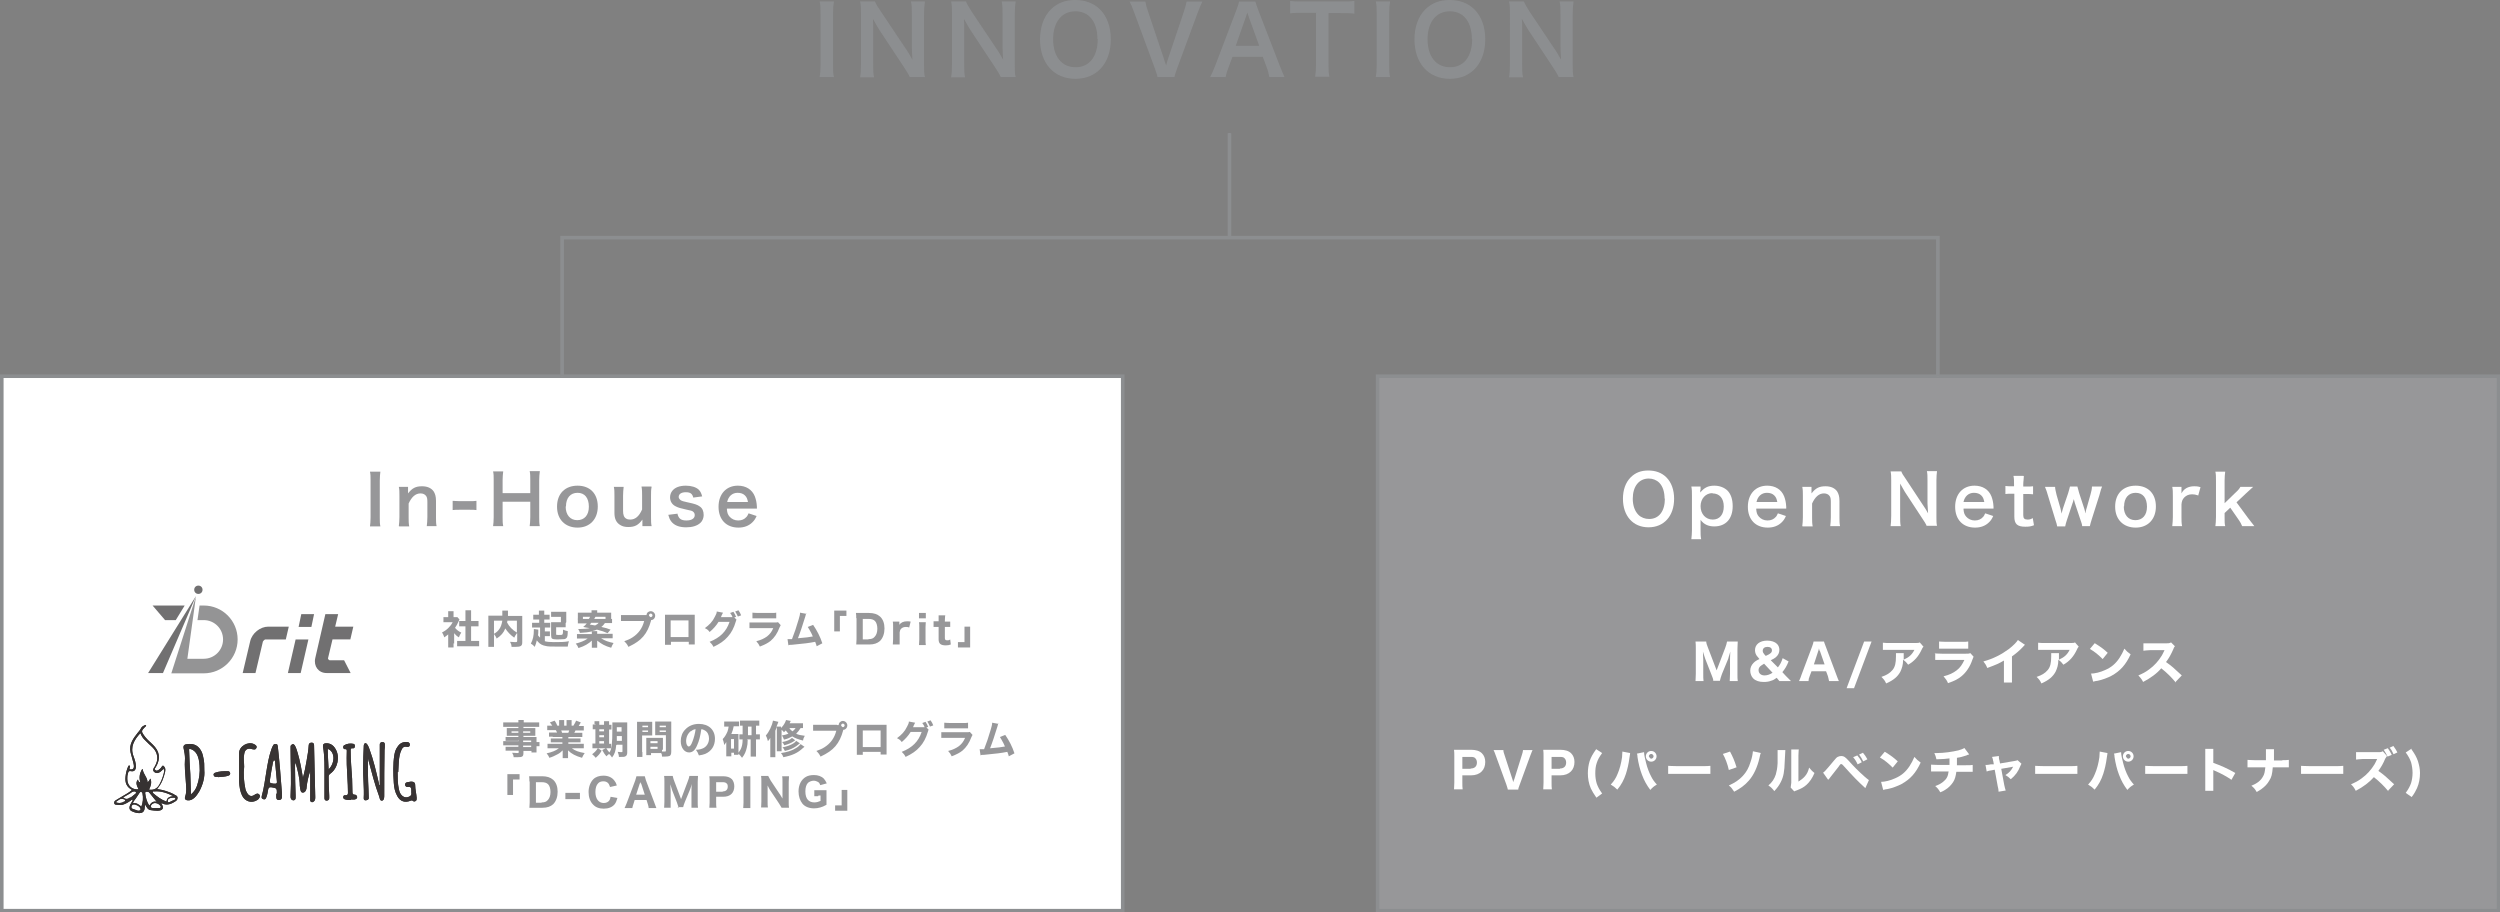 <?xml version="1.0" encoding="UTF-8"?><svg id="_レイヤー_2" xmlns="http://www.w3.org/2000/svg" width="840.61" height="306.71" viewBox="0 0 84.06 30.67"><rect x="0" y="0" width="84.06" height="30.67" fill="#808080" stroke="none"/><defs><style>.cls-1{fill:#717071;}.cls-1,.cls-2,.cls-3,.cls-4,.cls-5,.cls-6,.cls-7,.cls-8,.cls-9,.cls-10,.cls-11,.cls-12{stroke-width:0px;}.cls-2{fill:#383334;}.cls-3{fill:#383333;}.cls-13,.cls-7{fill:#979799;}.cls-13,.cls-14,.cls-15,.cls-16{stroke-miterlimit:10;}.cls-13,.cls-15,.cls-16{stroke:#8c8e90;stroke-width:.12px;}.cls-4{fill:#949495;}.cls-5{fill:#3a3535;}.cls-6{fill:#393435;}.cls-8{fill:#8c8e90;}.cls-14{stroke:#979799;stroke-width:.07px;}.cls-14,.cls-15{fill:none;}.cls-9{fill:#363232;}.cls-10{fill:#383434;}.cls-11,.cls-16{fill:#fff;}.cls-12{fill:#383433;}</style></defs><g id="_レイヤー_2-2"><rect class="cls-13" x="46.32" y="12.65" width="37.69" height="17.97"/><rect class="cls-16" x=".06" y="12.65" width="37.69" height="17.97"/><path class="cls-7" d="M12.79,15.86c-.01.09-.02.16-.02.3v1.24c0,.14,0,.21.02.3h-.35c.01-.09.02-.16.02-.3v-1.24c0-.14,0-.21-.02-.3h.35Z"/><path class="cls-7" d="M13.41,17.69c.01-.1.02-.17.02-.3v-.72c0-.13,0-.21-.02-.3h.31v.12s0,.04,0,.1c.14-.18.26-.24.47-.24.18,0,.31.06.39.17.05.08.08.17.08.32v.55c0,.13,0,.21.02.3h-.33c.01-.1.02-.18.02-.3v-.51c0-.1-.01-.16-.04-.2-.04-.06-.11-.09-.19-.09-.17,0-.3.12-.4.34v.47c0,.11,0,.2.02.3h-.33Z"/><path class="cls-7" d="M15.22,16.84c.07,0,.12.01.22.01h.36c.09,0,.15,0,.22-.01v.31c-.08-.01-.12-.01-.22-.01h-.36c-.09,0-.14,0-.22.01v-.31Z"/><path class="cls-7" d="M18.15,15.86c-.01.09-.02.16-.02.29v1.24c0,.13,0,.2.02.3h-.34c.01-.09.02-.16.02-.3v-.52h-.93v.52c0,.13,0,.2.02.3h-.34c.01-.09.02-.16.02-.3v-1.24c0-.14,0-.21-.02-.3h.34c-.01.1-.02.17-.02.29v.44h.93v-.44c0-.13,0-.21-.02-.3h.34Z"/><path class="cls-7" d="M18.73,17.03c0-.43.27-.7.69-.7s.68.27.68.7-.27.71-.68.71-.69-.27-.69-.7ZM19.02,17.03c0,.28.15.46.39.46s.39-.17.39-.45c0-.3-.14-.47-.38-.47s-.39.17-.39.46Z"/><path class="cls-7" d="M21.91,16.37c-.02.1-.02.17-.02.3v.72c0,.13,0,.21.02.3h-.31v-.12s0-.04,0-.1c-.13.18-.25.25-.47.25-.12,0-.2-.02-.28-.07-.13-.08-.19-.21-.19-.4v-.58c0-.13,0-.21-.02-.3h.33c-.01.1-.02.18-.02.3v.51c0,.13.03.22.11.26.03.02.08.03.13.03.17,0,.3-.11.4-.34v-.47c0-.11,0-.2-.02-.3h.33Z"/><path class="cls-7" d="M22.78,17.28c.04.16.12.22.3.22s.28-.07.28-.18c0-.05-.02-.09-.06-.12-.04-.03-.06-.03-.24-.07-.18-.04-.25-.06-.33-.1-.13-.06-.2-.17-.2-.31,0-.08.03-.16.07-.21.09-.12.25-.18.46-.18.19,0,.34.05.43.13.06.06.09.12.12.23l-.3.04c-.03-.13-.1-.18-.25-.18s-.24.06-.24.16c0,.04.03.08.07.11.05.03.1.04.23.07.24.05.33.08.41.14.09.06.13.16.13.29,0,.09-.04.2-.11.26-.11.1-.27.15-.48.15-.24,0-.41-.07-.51-.21-.04-.06-.06-.1-.09-.21l.32-.04Z"/><path class="cls-7" d="M24.44,17.11c.01.13.03.19.09.26.07.08.17.13.29.13s.21-.04.28-.12c.03-.03.04-.06.07-.12l.27.09c-.05.11-.08.15-.14.21-.12.12-.28.18-.47.18-.41,0-.67-.27-.67-.7s.26-.71.65-.71c.27,0,.48.13.57.36.04.11.06.19.07.35,0,0,0,.01,0,.06h-1ZM25.15,16.88c-.02-.1-.04-.16-.1-.22-.06-.06-.14-.09-.25-.09-.18,0-.31.12-.35.31h.7Z"/><path class="cls-8" d="M28.04.05c-.02.12-.03.22-.03.41v1.72c0,.19,0,.29.03.41h-.48c.02-.12.03-.22.03-.41V.46c0-.2,0-.28-.03-.41h.48Z"/><path class="cls-8" d="M30.59,2.59c-.05-.11-.11-.2-.2-.34l-.82-1.24c-.06-.1-.14-.23-.22-.38t.01.16c0,.06,0,.2,0,.28v1.05c0,.21,0,.36.03.48h-.47c.02-.1.03-.26.03-.48V.46c0-.17,0-.28-.03-.41h.5c.03.08.09.18.2.34l.81,1.21c.08.11.18.28.25.41-.01-.12-.02-.32-.02-.45V.49c0-.19,0-.32-.03-.44h.47c-.02.13-.03.25-.03.44v1.69c0,.18,0,.3.03.41h-.5Z"/><path class="cls-8" d="M33.65,2.59c-.05-.11-.11-.2-.2-.34l-.82-1.24c-.06-.1-.14-.23-.22-.38t.01.16c0,.06,0,.2,0,.28v1.05c0,.21,0,.36.03.48h-.47c.02-.1.03-.26.03-.48V.46c0-.17,0-.28-.03-.41h.5c.03.08.09.18.19.34l.81,1.21c.08.11.18.28.25.41-.01-.12-.02-.32-.02-.45V.49c0-.19,0-.32-.03-.44h.47c-.02.13-.03.25-.03.44v1.69c0,.18,0,.3.03.41h-.5Z"/><path class="cls-8" d="M36.99.32c.23.23.36.58.36,1,0,.81-.47,1.33-1.19,1.33s-1.19-.52-1.19-1.33c0-.41.13-.77.36-1,.22-.22.49-.32.82-.32s.62.1.84.32ZM36.9,1.31c0-.32-.09-.58-.25-.74-.13-.13-.3-.19-.49-.19-.46,0-.75.36-.75.94,0,.32.09.59.26.75.13.13.3.19.5.19.46,0,.74-.36.74-.95Z"/><path class="cls-8" d="M38.92,2.59c-.01-.07-.05-.17-.1-.32l-.68-1.84c-.07-.19-.11-.29-.16-.38h.53c.02.11.05.22.09.33l.53,1.58s.05.17.08.24c.03-.1.05-.19.07-.24l.53-1.58c.05-.16.07-.23.09-.33h.53c-.04.08-.08.17-.16.38l-.68,1.84c-.05.14-.09.25-.1.32h-.55Z"/><path class="cls-8" d="M42.68,2.59c-.02-.1-.05-.24-.09-.33l-.13-.35h-1.02l-.13.35c-.06.15-.07.2-.1.33h-.52c.05-.09.11-.23.17-.38l.7-1.84c.06-.16.09-.24.1-.32h.55c.02.08.04.13.11.32l.71,1.84c.08.2.12.29.16.38h-.52ZM42,.6s-.02-.07-.06-.18q-.05.15-.06.18l-.33.94h.79l-.34-.94Z"/><path class="cls-8" d="M44.67,2.17c0,.17,0,.28.03.41h-.48c.02-.13.03-.24.03-.41V.43h-.43c-.19,0-.33,0-.44.02V.03c.12.02.25.02.43.02h1.26c.23,0,.35,0,.47-.02v.43c-.12-.02-.24-.02-.47-.02h-.4v1.74Z"/><path class="cls-8" d="M46.74.05c-.02.12-.03.22-.03.41v1.72c0,.19,0,.29.03.41h-.48c.02-.12.03-.22.03-.41V.46c0-.2,0-.28-.03-.41h.48Z"/><path class="cls-8" d="M49.58.32c.23.23.36.58.36,1,0,.81-.47,1.33-1.19,1.33s-1.19-.52-1.19-1.33c0-.41.13-.77.36-1,.22-.22.49-.32.82-.32s.62.1.84.32ZM49.49,1.31c0-.32-.09-.58-.25-.74-.13-.13-.3-.19-.49-.19-.46,0-.75.36-.75.94,0,.32.09.59.26.75.13.13.3.19.5.19.46,0,.74-.36.74-.95Z"/><path class="cls-8" d="M52.41,2.59c-.05-.11-.11-.2-.2-.34l-.82-1.24c-.06-.1-.14-.23-.22-.38t.01.16c0,.06,0,.2,0,.28v1.05c0,.21,0,.36.03.48h-.47c.02-.1.03-.26.03-.48V.46c0-.17,0-.28-.03-.41h.5c.03.08.09.18.19.34l.81,1.21c.08.11.18.28.25.41-.01-.12-.02-.32-.02-.45V.49c0-.19,0-.32-.03-.44h.47c-.02.13-.03.25-.03.44v1.69c0,.18,0,.3.03.41h-.5Z"/><path class="cls-11" d="M56.03,16.05c.17.17.26.42.26.72,0,.58-.34.96-.86.96s-.86-.38-.86-.96c0-.3.09-.55.26-.72.16-.16.35-.23.59-.23s.45.07.61.23ZM55.97,16.77c0-.23-.06-.42-.18-.54-.09-.09-.22-.14-.35-.14-.33,0-.54.26-.54.68,0,.23.07.42.19.54.09.09.22.14.36.14.33,0,.53-.26.53-.69Z"/><path class="cls-11" d="M57.17,16.48s0,.05,0,.08c.13-.16.26-.23.47-.23.18,0,.33.06.44.16.12.12.18.3.18.53,0,.42-.23.68-.62.68-.2,0-.35-.07-.46-.22t0,.07s0,.06,0,.1v.17c0,.14,0,.21.02.31h-.33c.01-.11.02-.19.02-.3v-1.16c0-.13,0-.21-.02-.31h.31v.11ZM57.58,16.58c-.23,0-.4.19-.4.44,0,.26.17.45.41.45.23,0,.37-.17.37-.44s-.14-.44-.38-.44Z"/><path class="cls-11" d="M59.05,17.11c.01.13.03.19.09.26.07.08.17.13.29.13s.21-.04.28-.12c.03-.03.04-.06.07-.12l.27.09c-.05.11-.08.15-.14.21-.12.12-.28.18-.47.18-.41,0-.67-.27-.67-.7s.26-.71.65-.71c.27,0,.48.13.57.36.04.11.06.19.07.35,0,0,0,.01,0,.06h-1ZM59.76,16.88c-.02-.1-.04-.16-.1-.22-.06-.06-.14-.09-.25-.09-.18,0-.31.12-.35.31h.7Z"/><path class="cls-11" d="M60.6,17.69c.01-.1.02-.17.02-.3v-.72c0-.13,0-.2-.02-.3h.31v.12s0,.04,0,.1c.14-.18.26-.24.47-.24.18,0,.31.06.39.17.05.08.08.17.08.32v.55c0,.13,0,.21.02.3h-.33c.01-.1.02-.18.02-.3v-.51c0-.1-.01-.16-.04-.2-.04-.06-.11-.09-.19-.09-.17,0-.3.12-.4.34v.47c0,.11,0,.2.02.3h-.33Z"/><path class="cls-11" d="M64.79,17.69c-.04-.08-.08-.15-.15-.25l-.59-.9c-.04-.07-.1-.17-.16-.28t0,.12s0,.15,0,.2v.76c0,.15,0,.26.02.35h-.34c.01-.08.02-.19.02-.35v-1.19c0-.12,0-.2-.02-.3h.36c.02.06.06.13.14.24l.58.88c.06.08.13.2.18.29,0-.09-.02-.23-.02-.33v-.77c0-.14,0-.23-.02-.32h.34c-.01.09-.02.18-.02.32v1.22c0,.13,0,.22.02.3h-.36Z"/><path class="cls-11" d="M66.02,17.11c.01.13.03.19.09.26.07.08.17.13.29.13s.21-.04.28-.12c.03-.03.04-.06.07-.12l.27.09c-.05.11-.08.15-.14.21-.12.12-.28.18-.47.18-.41,0-.67-.27-.67-.7s.26-.71.65-.71c.27,0,.48.13.57.36.04.11.06.19.07.35,0,0,0,.01,0,.06h-1ZM66.72,16.88c-.02-.1-.04-.16-.1-.22-.06-.06-.14-.09-.25-.09-.18,0-.31.12-.35.31h.7Z"/><path class="cls-11" d="M68.05,16.01c0,.08-.02.18-.02.28v.07h.1c.11,0,.16,0,.23-.01v.27c-.08-.01-.12-.01-.23-.01h-.1v.71c0,.11.04.15.15.15.06,0,.1-.01.17-.05l.04.24c-.1.04-.17.05-.29.05-.27,0-.37-.09-.37-.34v-.77h-.09c-.08,0-.13,0-.21.01v-.27c.07.01.11.01.21.01h.08v-.07c0-.1,0-.2-.02-.28h.33Z"/><path class="cls-11" d="M70.01,17.69c0-.06-.03-.13-.06-.22l-.18-.54s-.02-.06-.04-.15c-.01.04-.04.14-.05.16l-.18.54c-.03.08-.05.17-.06.22h-.27c-.01-.07-.02-.1-.06-.22l-.25-.82c-.03-.11-.06-.2-.1-.29h.34c0,.07.03.18.05.27l.13.45s.02.09.04.18c0-.02.04-.16.05-.19l.17-.5c.02-.07.05-.17.06-.22h.25s.04.15.06.22l.17.52s.02.06.03.11c0,.03,0,.03.01.05t.01-.05s.02-.11.03-.12l.13-.46c.03-.1.05-.2.05-.27h.34c-.03.08-.04.09-.09.29l-.26.82c-.03.11-.05.15-.06.22h-.27Z"/><path class="cls-11" d="M71.12,17.03c0-.43.27-.7.69-.7s.68.27.68.7-.27.71-.68.71-.69-.27-.69-.7ZM71.41,17.03c0,.28.15.46.39.46s.39-.17.39-.45c0-.3-.14-.47-.38-.47s-.39.17-.39.46Z"/><path class="cls-11" d="M73.92,16.66c-.1-.03-.14-.04-.21-.04-.12,0-.2.04-.27.11-.06.07-.08.12-.09.23v.43c0,.12,0,.19.02.3h-.33c.01-.11.02-.18.02-.3v-.72c0-.14,0-.2-.02-.3h.31v.22c.08-.16.23-.24.43-.24.06,0,.11,0,.21.03l-.08.29Z"/><path class="cls-11" d="M74.82,15.86c-.01.09-.02.17-.02.3v.76l.35-.34c.11-.1.15-.15.18-.21h.43q-.13.12-.23.21l-.33.31.39.53q.16.21.21.27h-.41c-.03-.07-.05-.12-.15-.26l-.25-.36-.19.18v.15c0,.15,0,.21.02.29h-.33c.01-.09.02-.17.02-.3v-1.23c0-.14,0-.21-.02-.3h.33Z"/><path class="cls-11" d="M57.61,22.9c0-.06-.03-.13-.07-.23l-.2-.51c-.02-.05-.04-.13-.08-.25,0,.16.01.22.01.26v.48c0,.11,0,.18.01.25h-.27c0-.07.01-.14.01-.25v-.83c0-.1,0-.18-.01-.25h.36c0,.06.03.13.06.21l.29.76.29-.76c.03-.08.05-.15.06-.21h.36c0,.08-.01.14-.01.25v.83c0,.12,0,.18.01.25h-.27c0-.07.01-.13.01-.25v-.48s0-.1.01-.26t-.03.1s-.04.12-.04.14l-.21.51c-.03.08-.06.18-.07.23h-.24Z"/><path class="cls-11" d="M59.83,22.9s-.07-.09-.09-.11c-.08.06-.12.08-.19.1-.07.03-.16.04-.25.04-.15,0-.27-.04-.35-.12-.06-.06-.1-.16-.1-.26s.04-.19.11-.26c.05-.05.09-.08.2-.13l-.04-.05c-.08-.08-.11-.16-.11-.25,0-.19.16-.32.41-.32.14,0,.26.04.33.11.05.05.08.12.08.2,0,.1-.04.18-.12.25-.04.03-.08.06-.17.1l.24.24c.08-.1.12-.18.16-.31l.2.11c-.07.17-.12.25-.21.36l.12.13c.06.06.09.09.17.17h-.39ZM59.31,22.32c-.07.04-.09.06-.12.08-.04.04-.06.08-.06.13,0,.11.08.18.2.18.09,0,.18-.03.27-.09l-.29-.31ZM59.38,22.05c.1-.05.11-.05.13-.07.05-.03.07-.07.07-.11,0-.08-.06-.12-.15-.12-.1,0-.16.05-.16.13,0,.05.02.08.06.13l.05.05Z"/><path class="cls-11" d="M61.5,22.9c-.01-.07-.03-.12-.04-.17l-.06-.16h-.49l-.06.16c-.03.07-.04.12-.04.17h-.32s.05-.1.08-.2l.36-.96c.03-.08.04-.12.05-.17h.35s.02.08.06.17l.36.96c.03.08.06.16.08.2h-.32ZM61.18,21.88s-.01-.03-.02-.08c0,.03-.01.04-.02.08l-.15.46h.36l-.16-.46Z"/><path class="cls-11" d="M62.93,21.57l-.59,1.57h-.25l.59-1.57h.24Z"/><path class="cls-11" d="M64.67,21.75s-.03.03-.05.08c-.11.24-.25.4-.46.52-.06-.08-.09-.11-.17-.17,0,.18-.04.29-.09.4-.09.17-.23.29-.48.4-.05-.11-.08-.14-.16-.22.18-.06.29-.13.38-.24.08-.1.11-.23.11-.45,0-.06,0-.07,0-.11h.26s0,.04,0,.14c0,0,0,.03,0,.08.18-.08.28-.17.36-.33h-.81c-.1,0-.18,0-.25,0v-.24c.08.01.12.01.25.01h.84c.09,0,.11,0,.15-.02l.13.15Z"/><path class="cls-11" d="M65.05,21.97c.07,0,.1.01.25.01h.79c.09,0,.11,0,.16-.02l.11.12s-.02.05-.04.1c-.08.24-.21.43-.37.56-.11.09-.22.15-.45.23-.04-.1-.07-.13-.15-.23.2-.05.32-.11.44-.2.12-.09.19-.2.26-.35h-.74c-.13,0-.18,0-.24,0v-.24ZM65.19,21.57c.06,0,.11.01.23.01h.54c.13,0,.16,0,.22-.01v.24c-.06,0-.08,0-.22,0h-.54c-.1,0-.17,0-.22,0v-.24Z"/><path class="cls-11" d="M68.09,21.68s-.04.03-.06.06c-.12.13-.25.24-.38.33v.64c0,.13,0,.19,0,.24h-.27c0-.06,0-.1,0-.24v-.5c-.17.1-.26.14-.56.25-.04-.1-.06-.13-.13-.22.33-.09.6-.23.86-.42.14-.11.25-.22.3-.3l.22.15Z"/><path class="cls-11" d="M69.89,21.75s-.03.03-.05.08c-.11.24-.25.4-.46.52-.06-.08-.09-.11-.17-.17,0,.18-.04.29-.09.4-.09.17-.23.29-.48.4-.05-.11-.08-.14-.16-.22.18-.06.29-.13.38-.24.08-.1.11-.23.11-.45,0-.06,0-.07,0-.11h.26s0,.04,0,.14c0,0,0,.03,0,.08.18-.08.28-.17.36-.33h-.81c-.1,0-.18,0-.25,0v-.24c.08.01.12.01.25.01h.84c.09,0,.11,0,.15-.02l.13.15Z"/><path class="cls-11" d="M70.44,21.63c.21.13.3.2.43.32l-.17.21c-.14-.14-.27-.25-.43-.34l.16-.19ZM70.29,22.65c.15,0,.34-.05.49-.12.21-.09.35-.21.48-.4.07-.11.12-.2.17-.32.08.09.11.12.21.19-.16.35-.35.56-.64.72-.13.07-.32.14-.47.17t-.07.01s-.05.01-.08.02l-.07-.27Z"/><path class="cls-11" d="M73.16,22.95c-.14-.17-.3-.33-.49-.48-.14.17-.36.33-.61.46-.05-.1-.08-.13-.16-.22.14-.06.24-.11.36-.2.18-.13.32-.29.43-.47.02-.04.05-.09.09-.18h-.48c-.14.01-.17.01-.23.02v-.25s.09,0,.2,0h.59c.09,0,.1-.01.14-.03l.13.13s-.04.04-.05.09c-.08.18-.15.31-.25.44.21.15.25.19.53.45l-.2.21Z"/><path class="cls-11" d="M48.89,26.54c0-.07.01-.13.01-.23v-.88c0-.08,0-.15-.01-.22.07,0,.13,0,.22,0h.35c.17,0,.29.04.37.12.07.07.11.17.11.29,0,.13-.04.24-.12.32-.08.08-.2.13-.36.13h-.29v.24c0,.09,0,.16.01.23h-.29ZM49.45,25.84c.13,0,.21-.07.21-.2,0-.06-.02-.11-.05-.14-.03-.04-.08-.05-.16-.05h-.28v.4h.28Z"/><path class="cls-11" d="M50.85,26.19s.03.09.03.11c.01-.03.02-.07.04-.11l.25-.8c.03-.09.03-.1.04-.17h.32s-.04.09-.08.2l-.35.96c-.03.08-.05.13-.05.17h-.35s-.02-.09-.05-.17l-.35-.96c-.03-.1-.06-.15-.08-.2h.33c0,.06.02.11.04.17l.26.8Z"/><path class="cls-11" d="M51.89,26.54c0-.07.01-.13.01-.23v-.88c0-.08,0-.15-.01-.22.07,0,.13,0,.22,0h.35c.17,0,.29.04.37.12.07.07.11.17.11.29,0,.13-.04.24-.12.32-.08.08-.2.13-.36.13h-.29v.24c0,.09,0,.16.01.23h-.29ZM52.45,25.84c.13,0,.21-.07.21-.2,0-.06-.02-.11-.05-.14-.03-.04-.08-.05-.16-.05h-.28v.4h.28Z"/><path class="cls-11" d="M53.67,26.81c-.09-.13-.13-.2-.18-.3-.07-.16-.1-.34-.1-.51,0-.14.02-.28.06-.41.05-.14.1-.23.22-.4l.2.13c-.1.14-.14.21-.18.33-.04.11-.05.23-.05.36s.02.24.05.34c.04.11.08.19.18.33l-.19.14Z"/><path class="cls-11" d="M54.81,25.33s0,.03-.02.14c-.03.23-.07.39-.12.55-.07.21-.15.36-.29.53-.08-.08-.12-.11-.22-.17.11-.12.17-.21.23-.36.07-.16.12-.35.15-.56,0-.07.01-.12.01-.17v-.02l.26.05ZM55.28,25.29c0,.09.03.21.07.37.04.16.1.32.17.45.05.1.1.17.19.27-.1.06-.14.09-.22.18-.12-.16-.2-.3-.28-.51-.07-.18-.12-.39-.15-.59,0-.06-.01-.1-.02-.12l.24-.05ZM55.7,25.43c0,.1-.08.18-.18.18s-.18-.08-.18-.18.08-.18.18-.18.18.08.18.18ZM55.44,25.43s.04.08.08.08.08-.04.08-.08-.04-.08-.08-.08-.08.04-.08.08Z"/><path class="cls-11" d="M56.08,25.75c.07,0,.13.01.3.01h.83c.17,0,.22,0,.3-.01v.27c-.07,0-.17,0-.3,0h-.82c-.14,0-.24,0-.3,0v-.27Z"/><path class="cls-11" d="M58.17,25.27c.09.17.15.3.22.53l-.26.09c-.04-.19-.12-.4-.2-.54l.24-.08ZM59.2,25.33s-.02.04-.04.16c-.07.3-.19.57-.36.76-.13.15-.28.26-.49.37-.07-.1-.09-.14-.18-.21.2-.09.34-.18.47-.32.12-.13.2-.27.26-.47.05-.14.07-.26.08-.36l.27.06Z"/><path class="cls-11" d="M60.03,25.23s0,.05-.02.37c-.01.34-.04.51-.13.69-.06.12-.12.2-.22.31-.08-.1-.11-.13-.2-.19.13-.11.2-.22.25-.37.03-.11.05-.2.06-.38,0-.08,0-.19,0-.28s0-.12,0-.16h.26ZM60.48,25.21c0,.07-.01.09-.01.2v.87c.09-.06.15-.1.22-.18.07-.08.11-.17.14-.29.07.08.09.11.18.18-.07.17-.16.3-.27.4-.09.08-.18.13-.34.19-.04.01-.05.02-.07.03l-.12-.13s.01-.08.02-.16v-.92s0-.03,0-.05c0-.07,0-.11,0-.15h.26Z"/><path class="cls-11" d="M61.3,25.98s.04-.03.06-.05c.05-.05.2-.23.3-.35.06-.07.09-.11.13-.13.04-.02.08-.03.12-.03.09,0,.13.03.26.17.16.18.32.34.51.51.09.08.12.1.16.13l-.12.27c-.25-.23-.39-.37-.75-.77-.03-.03-.04-.04-.06-.04-.02,0-.03,0-.09.09-.08.1-.17.22-.29.37-.02.03-.03.04-.06.07l-.17-.24ZM62.45,25.4c.06.07.11.14.15.23l-.14.07c-.04-.09-.08-.16-.15-.24l.14-.06ZM62.64,25.31c.06.07.1.13.15.22l-.14.07c-.04-.08-.08-.15-.14-.23l.13-.06Z"/><path class="cls-11" d="M63.38,25.28c.21.13.3.2.43.32l-.17.21c-.14-.14-.27-.25-.43-.34l.16-.19ZM63.23,26.29c.15,0,.34-.05.49-.12.21-.09.35-.21.48-.4.07-.11.12-.2.17-.32.08.09.11.12.21.19-.16.35-.35.56-.64.72-.13.07-.32.14-.47.17t-.07.01s-.05.01-.08.02l-.07-.27Z"/><path class="cls-11" d="M66.21,25.37s-.04,0-.09.03c-.13.04-.18.06-.32.08,0,.14,0,.19,0,.25h.3c.12,0,.17,0,.23-.01v.23c-.06,0-.12,0-.23,0h-.32c-.02.15-.05.26-.11.35-.06.09-.15.19-.27.26-.05.03-.08.05-.16.08-.06-.1-.08-.13-.17-.21.11-.04.17-.07.25-.13.13-.1.18-.19.2-.36h-.36c-.11,0-.17,0-.23,0v-.23c.07,0,.11.01.24.01h.38s0-.13,0-.19v-.03c-.13.02-.2.02-.44.03-.02-.09-.03-.12-.07-.21.05,0,.08,0,.1,0,.22,0,.5-.04.71-.09.09-.03.14-.04.2-.08l.15.2Z"/><path class="cls-11" d="M67.02,25.6c-.01-.08-.02-.1-.04-.15l.23-.03c0,.05,0,.1.02.15l.02.1.47-.08c.07-.01.09-.02.12-.03l.13.12s-.02.03-.04.08c-.07.18-.16.31-.32.44-.07-.07-.1-.09-.18-.14.12-.07.2-.16.26-.28l-.4.07.1.54c.02.1.03.12.05.19l-.24.04c0-.06-.01-.11-.03-.19l-.1-.55-.1.02c-.09.01-.11.02-.17.04l-.04-.22c.06,0,.09,0,.18-.02h.1s-.02-.12-.02-.12Z"/><path class="cls-11" d="M68.42,25.75c.07,0,.13.01.3.01h.83c.17,0,.22,0,.3-.01v.27c-.07,0-.17,0-.3,0h-.82c-.14,0-.24,0-.3,0v-.27Z"/><path class="cls-11" d="M70.86,25.33s0,.03-.02.14c-.03.23-.07.39-.12.55-.07.21-.15.36-.29.53-.08-.08-.12-.11-.22-.17.11-.12.17-.21.23-.36.07-.16.12-.35.15-.56,0-.07.01-.12.01-.17v-.02l.26.05ZM71.32,25.29c0,.09.03.21.07.37.04.16.1.32.17.45.05.1.1.17.19.27-.1.06-.14.09-.22.18-.12-.16-.2-.3-.28-.51-.07-.18-.12-.39-.15-.59,0-.06-.01-.1-.02-.12l.24-.05ZM71.74,25.43c0,.1-.08.18-.18.18s-.18-.08-.18-.18.08-.18.18-.18.18.08.18.18ZM71.48,25.43s.04.08.08.08.08-.04.08-.08-.04-.08-.08-.08-.08.04-.08.08Z"/><path class="cls-11" d="M72.12,25.75c.07,0,.13.01.3.01h.83c.17,0,.22,0,.3-.01v.27c-.07,0-.17,0-.3,0h-.82c-.14,0-.24,0-.3,0v-.27Z"/><path class="cls-11" d="M74.15,26.6c0-.06,0-.12,0-.23v-.97c0-.12,0-.16,0-.22h.27c0,.06,0,.1,0,.22v.25c.25.09.48.19.74.34l-.13.23c-.14-.1-.36-.22-.55-.3-.03-.01-.04-.02-.06-.03v.47c0,.1,0,.17,0,.23h-.27Z"/><path class="cls-11" d="M76.72,25.56c.11,0,.16,0,.24-.01v.25c-.06,0-.13,0-.24,0h-.3c-.02.23-.04.33-.12.45-.06.11-.15.2-.26.28-.05.03-.08.06-.16.1-.06-.1-.09-.14-.18-.21.2-.08.32-.18.39-.31.05-.08.06-.15.08-.31h-.37c-.1,0-.17,0-.23,0v-.25c.08,0,.11.01.24.01h.38c0-.09,0-.14,0-.16,0-.12,0-.16,0-.21h.27q0,.06,0,.17c0,.06,0,.11,0,.15t0,.06h.29Z"/><path class="cls-11" d="M77.36,25.75c.07,0,.13.01.3.01h.83c.17,0,.22,0,.3-.01v.27c-.07,0-.17,0-.3,0h-.82c-.14,0-.24,0-.3,0v-.27Z"/><path class="cls-11" d="M80.31,26.61c-.14-.17-.3-.33-.49-.48-.15.17-.36.33-.61.46-.05-.1-.08-.14-.16-.22.14-.06.24-.11.36-.2.18-.13.32-.29.43-.47.02-.04.05-.09.09-.18h-.48c-.13.01-.17.01-.23.02v-.25s.09,0,.2,0h.56c.09,0,.1-.01.14-.03l.14.16s-.03.04-.06.09c-.06.15-.14.29-.23.41.21.15.25.19.53.45l-.2.21ZM80.29,25.16c.06.08.09.14.13.22l-.14.06c-.04-.08-.07-.14-.13-.23l.13-.05ZM80.48,25.09c.06.08.09.13.13.21l-.13.06c-.04-.09-.07-.15-.13-.22l.13-.06Z"/><path class="cls-11" d="M81.08,25.19c.12.17.17.26.22.4.04.13.07.26.07.4,0,.18-.03.35-.1.51-.05.1-.08.17-.18.3l-.2-.14c.1-.14.14-.22.18-.33.03-.1.05-.22.05-.34s-.02-.25-.05-.36c-.04-.11-.08-.19-.18-.33l.2-.13Z"/><path class="cls-7" d="M15.25,21.63c0,.06,0,.1,0,.14h-.18s0-.07,0-.14v-.3s-.07.06-.13.1c-.03-.07-.04-.12-.08-.16.09-.05.15-.09.22-.16.06-.06.1-.11.14-.19h-.2s-.08,0-.11,0v-.17s.06,0,.1,0h.06v-.1s0-.07,0-.1h.18s0,.06,0,.1v.1h.05s.06,0,.08,0l.07.08s-.02.03-.03.06c-.04.09-.07.15-.12.22.06.07.12.12.21.16-.04.06-.06.1-.08.16-.07-.04-.11-.08-.16-.14v.35ZM15.82,21.55h.13c.07,0,.11,0,.16,0v.18s-.11,0-.15,0h-.44c-.05,0-.1,0-.15,0v-.18s.09,0,.15,0h.13v-.49h-.08s-.08,0-.13,0v-.18s.07,0,.13,0h.08v-.21c0-.06,0-.09,0-.15h.19c0,.05,0,.08,0,.15v.21h.12c.06,0,.09,0,.13,0v.18s-.08,0-.13,0h-.12v.49Z"/><path class="cls-7" d="M17.38,21.29c-.05.07-.06.09-.09.15-.13-.09-.23-.2-.3-.31-.06.15-.14.24-.29.34-.03-.07-.03-.07-.09-.15v.27c0,.08,0,.12,0,.16h-.19s0-.1,0-.17v-.75c0-.06,0-.09,0-.13.05,0,.09,0,.16,0h.31s0-.04,0-.06c0-.05,0-.08,0-.11h.19s0,.04,0,.11c0,.03,0,.04,0,.07h.32c.08,0,.11,0,.16,0,0,.04,0,.07,0,.13v.76c0,.12-.05.15-.24.15-.03,0-.07,0-.12,0,0-.07-.02-.11-.05-.17.06,0,.13.01.16.01.07,0,.08,0,.08-.05v-.24ZM16.61,21.31c.09-.05.13-.09.18-.16.05-.07.08-.16.1-.28h-.28v.44ZM17.06,20.87s0,.03-.01.06c.07.14.18.25.33.34v-.4h-.32Z"/><path class="cls-7" d="M18.15,21.1h-.11c-.07,0-.11,0-.15,0v-.16s.08,0,.15,0h.09v-.11h-.06c-.06,0-.1,0-.14,0v-.16s.07,0,.13,0h.06v-.03c0-.05,0-.08,0-.11h.18s0,.06,0,.11v.03h.06c.06,0,.09,0,.12,0v.16s-.07,0-.12,0h-.06v.11h.07c.07,0,.1,0,.13,0v.16s-.07,0-.13,0h-.05v.13h.06c.05,0,.08,0,.11,0v.16s-.06,0-.11,0h-.06v.17c.07.02.16.03.3.03.23,0,.36,0,.51-.03-.02.06-.03.1-.04.18t-.16,0s-.18,0-.27,0c-.12,0-.24,0-.31-.02-.11-.02-.19-.06-.26-.14-.01-.01-.02-.02-.04-.05-.02.1-.04.14-.07.22-.05-.06-.07-.07-.13-.11.07-.13.1-.27.1-.45,0-.02,0-.03,0-.04l.15.02s0,.03,0,.05c0,.05,0,.08-.01.14.02.03.04.05.07.08v-.34ZM19.02,20.95c0,.08,0,.1,0,.14-.04,0-.07,0-.14,0h-.18v.22s0,.02,0,.03c0,0,.03.01.07.01.07,0,.12,0,.13-.01.02-.01.03-.04.03-.11v-.06c.06.03.11.04.16.05,0,.13-.01.2-.04.23-.02.02-.05.04-.08.04-.05,0-.14.01-.24.01-.09,0-.14-.01-.17-.03-.02-.02-.03-.05-.03-.12v-.28c0-.06,0-.1,0-.15.04,0,.07,0,.13,0h.2v-.18h-.2c-.06,0-.09,0-.13,0v-.17s.08,0,.15,0h.22c.07,0,.1,0,.14,0,0,.03,0,.06,0,.13v.22Z"/><path class="cls-7" d="M19.4,20.81s.02,0,.03,0c0-.02,0-.03,0-.04v-.07s0-.06,0-.1c.05,0,.09,0,.15,0h.31s0-.06,0-.08h.19s0,.04,0,.08h.32c.07,0,.1,0,.15,0,0,.03,0,.06,0,.1v.06s0,.03,0,.05c.01,0,.02,0,.03,0v.14s-.08,0-.15,0h-.09c-.05.07-.07.09-.12.13.14.03.21.05.31.09l-.1.12c-.11-.05-.2-.08-.36-.12-.05.02-.1.04-.17.05h.18s0,.05,0,.09h.37c.07,0,.11,0,.15,0v.15s-.08,0-.15,0h-.24c.14.09.24.12.42.16-.04.06-.05.09-.08.16-.11-.03-.18-.06-.26-.1-.07-.04-.12-.07-.21-.14,0,.03,0,.07,0,.09v.05s0,.08,0,.1h-.18s0-.06,0-.1v-.05s0-.07,0-.09c-.05.05-.11.09-.19.14-.07.04-.14.07-.26.11-.02-.06-.04-.09-.09-.15.15-.04.29-.09.4-.17h-.21c-.07,0-.11,0-.15,0v-.15s.09,0,.15,0h.35s0-.06,0-.09c-.13.03-.22.04-.4.05-.02-.06-.03-.09-.06-.13h.05c.12,0,.25-.01.34-.03q-.14-.02-.22-.04c.06-.05.08-.07.12-.12h-.15c-.06,0-.11,0-.15,0v-.14ZM19.8,20.81s.03-.04.04-.07h-.24v.07h.2ZM19.88,20.94s-.02.03-.05.06c.08.01.11.02.18.03.05-.03.08-.04.12-.09h-.25ZM20.36,20.81v-.07h-.34s-.02.04-.04.07h.38Z"/><path class="cls-7" d="M21.68,20.68s.03,0,.06,0c0-.08.07-.13.14-.13.08,0,.15.07.15.15s-.06.15-.14.15h0v.02c-.06.22-.14.39-.26.53-.12.14-.27.24-.5.35-.04-.08-.06-.11-.14-.19.11-.04.19-.07.28-.13.2-.13.33-.31.39-.55h-.58c-.11,0-.15,0-.2,0v-.2c.06,0,.1,0,.21,0h.6ZM21.82,20.69s.03.06.06.06.06-.03.06-.06-.03-.06-.06-.06-.06.03-.06.06Z"/><path class="cls-7" d="M22.56,21.59v.09h-.2c0-.05,0-.11,0-.19v-.65c0-.09,0-.11,0-.17.05,0,.08,0,.19,0h.61c.11,0,.14,0,.2,0,0,.05,0,.1,0,.18v.63c0,.09,0,.15,0,.19h-.2v-.09h-.6ZM23.15,20.86h-.6v.56h.6v-.56Z"/><path class="cls-7" d="M24.77,20.82s-.02.03-.03.08c-.06.21-.15.38-.27.51-.12.14-.27.24-.48.34-.04-.08-.07-.11-.13-.17.35-.14.56-.34.67-.67h-.37c-.08.13-.18.24-.3.34-.05-.07-.08-.09-.16-.13.15-.11.26-.22.34-.39.04-.07.06-.12.06-.17l.21.04s-.02.04-.04.08c-.01.03-.02.04-.03.07h.34s.03,0,.05,0c-.02-.05-.04-.09-.08-.14l.11-.04c.04.06.06.1.09.17l-.06.02.07.07ZM24.83,20.52c.04.06.07.11.09.17l-.11.04c-.03-.07-.06-.12-.09-.17l.11-.04Z"/><path class="cls-7" d="M25.2,20.93c.06,0,.08,0,.2,0h.63c.08,0,.09,0,.13-.01l.09.1s-.02.04-.04.08c-.07.19-.17.34-.3.45-.09.07-.18.12-.36.19-.04-.08-.05-.1-.12-.18.16-.04.26-.09.36-.16.1-.08.16-.16.21-.28h-.6c-.11,0-.15,0-.2,0v-.19ZM25.31,20.6s.09.01.18.01h.43c.11,0,.13,0,.18-.01v.19s-.06,0-.18,0h-.44c-.08,0-.14,0-.18,0v-.19Z"/><path class="cls-7" d="M27.11,20.62s-.02.04-.03.1c-.09.29-.17.54-.25.74.27-.02.39-.04.5-.06-.01-.03-.03-.06-.05-.11-.06-.11-.08-.15-.12-.21l.18-.07c.13.19.24.4.31.62l-.19.1q-.01-.05-.05-.15c-.2.04-.36.06-.78.1-.07,0-.09,0-.12.02l-.03-.21s.02,0,.04,0c.03,0,.05,0,.11,0,.08-.2.15-.41.22-.65.04-.13.05-.18.05-.24l.22.04Z"/><path class="cls-7" d="M28.05,21.23v-.7h.41v.18h-.22v.52h-.19Z"/><path class="cls-7" d="M28.79,20.79c0-.08,0-.12-.01-.18.05,0,.08,0,.18,0h.26c.16,0,.28.04.37.12.1.09.15.23.15.4s-.05.32-.15.42c-.09.08-.2.12-.36.12h-.26c-.09,0-.12,0-.18,0,0-.06.01-.1.01-.18v-.71ZM29.2,21.49c.1,0,.16-.02.21-.08.06-.06.09-.16.09-.27s-.03-.21-.08-.26c-.05-.05-.12-.07-.22-.07h-.19v.69h.19Z"/><path class="cls-7" d="M30.58,21.1c-.06-.02-.08-.02-.12-.02-.07,0-.12.02-.16.06-.03.03-.04.06-.05.12v.23c0,.08,0,.13,0,.18h-.23c0-.07.01-.11.01-.18v-.41c0-.09,0-.13-.01-.18h.22v.11c.05-.08.14-.12.26-.12.04,0,.07,0,.12.01l-.05.2Z"/><path class="cls-7" d="M31.13,20.9c0,.05-.01.1-.01.19v.41c0,.08,0,.13.01.19h-.23c0-.07.01-.11.01-.18v-.41c0-.08,0-.13-.01-.18h.23ZM31.13,20.61v.18h-.23v-.18h.23Z"/><path class="cls-7" d="M31.78,20.7s-.01.11-.01.17v.03h.05c.06,0,.09,0,.13,0v.18s-.07,0-.12,0h-.06v.37c0,.06.02.08.08.08.04,0,.06,0,.1-.03l.02.17c-.05.02-.1.03-.17.03-.17,0-.24-.06-.24-.2v-.42h-.05s-.08,0-.12,0v-.19s.07,0,.12,0h.05v-.03c0-.07,0-.11,0-.17h.23Z"/><path class="cls-7" d="M32.62,21.07v.7h-.41v-.18h.22v-.52h.19Z"/><path class="cls-1" d="M9.02,21.07c-.27,0-.55.22-.61.5l-.25,1.06h.43l.25-1.06s.05-.07.08-.07h.69l.1-.43h-.69Z"/><path class="cls-1" d="M11.78,21.5l.1-.43h-.61l.1-.42h-.43l-.34,1.48c-.06.27.11.5.38.5h.81l-.22-.43h-.49s-.06-.03-.05-.07l.15-.63h.61Z"/><polygon class="cls-1" points="10.11 22.63 9.68 22.63 9.94 21.5 10.37 21.5 10.11 22.63"/><polygon class="cls-1" points="10.47 21.08 10.04 21.08 10.13 20.65 10.56 20.65 10.47 21.08"/><polygon class="cls-1" points="5.91 20.85 6.21 20.36 5.13 20.36 5.55 20.85 5.91 20.85"/><polygon class="cls-1" points="5.48 22.63 6.59 20.04 4.98 22.63 5.48 22.63"/><path class="cls-4" d="M6.85,20.36h-.14l-.07.49h.21c.36,0,.65.29.65.65s-.29.65-.65.65h-.55l.29-2.1-.83,2.59h1.09c.63,0,1.14-.51,1.14-1.14s-.51-1.14-1.14-1.14Z"/><path class="cls-1" d="M6.81,19.83c0,.08-.06.14-.14.14s-.14-.06-.14-.14.06-.14.14-.14.14.06.14.14Z"/><path class="cls-7" d="M17.43,24.91h-.31s-.08,0-.12,0v-.13s.06,0,.12,0h.31v-.04h-.28s-.08,0-.11,0c0-.03,0-.06,0-.09v-.08s0-.06,0-.09c.04,0,.06,0,.11,0h.28v-.04h-.35c-.07,0-.11,0-.16,0v-.15s.09,0,.17,0h.34s0-.05,0-.08h.18s0,.04,0,.08h.35c.08,0,.12,0,.17,0v.15s-.09,0-.16,0h-.37v.04h.29c.05,0,.08,0,.11,0,0,.03,0,.05,0,.09v.08s0,.06,0,.09c-.03,0-.06,0-.1,0h-.3v.04h.3c.08,0,.1,0,.14,0,0,.04,0,.05,0,.12v.05c.05,0,.08,0,.1,0v.14s-.05,0-.1,0v.07c0,.07,0,.1,0,.14h-.17v-.05h-.27v.06c0,.13-.03.15-.21.15-.03,0-.08,0-.12,0,0-.06-.02-.09-.05-.15.08,0,.12.01.17.01s.05,0,.05-.03v-.05h-.31c-.06,0-.09,0-.13,0v-.13s.05,0,.12,0h.31v-.05h-.37c-.08,0-.11,0-.14,0v-.14s.07,0,.14,0h.38v-.05ZM17.2,24.59v.05h.23v-.05h-.23ZM17.59,24.64h.24v-.05h-.24v.05ZM17.86,24.95v-.05h-.27v.05h.27ZM17.59,25.12h.27v-.05h-.27v.05Z"/><path class="cls-7" d="M18.59,24.77c-.06,0-.09,0-.13,0v-.14s.07,0,.13,0h.14s-.02-.05-.04-.08h-.13c-.06,0-.12,0-.16,0v-.15s.08,0,.15,0h.02s-.04-.06-.08-.11l.16-.06c.04.06.05.08.09.17h.06v-.09s0-.07,0-.1h.17s0,.05,0,.09v.1h.08v-.1s0-.07,0-.09h.17s0,.06,0,.1v.09h.06c.04-.07.07-.11.09-.17l.16.06s-.05.08-.07.12h.02c.07,0,.11,0,.15,0v.15s-.1,0-.16,0h-.12s-.02.05-.04.08h.14c.06,0,.09,0,.13,0v.14s-.07,0-.13,0h-.34v.05h.28c.05,0,.09,0,.13,0v.13s-.07,0-.13,0h-.28v.05h.36c.08,0,.12,0,.16,0v.15c-.05,0-.1,0-.16,0h-.24c.1.08.24.13.43.16-.04.06-.06.09-.09.16-.21-.06-.35-.13-.47-.25,0,.04,0,.05,0,.08v.05c0,.06,0,.1,0,.13h-.18s0-.08,0-.13v-.05s0-.04,0-.08c-.07.07-.11.1-.19.14-.08.04-.15.08-.26.11-.02-.06-.05-.1-.09-.15.18-.04.31-.09.41-.17h-.22c-.06,0-.11,0-.16,0v-.15s.09,0,.16,0h.34v-.05h-.26c-.06,0-.09,0-.13,0v-.13s.07,0,.13,0h.26v-.05h-.33ZM19.11,24.64s.02-.05.03-.08h-.27s.02.04.03.08h.2Z"/><path class="cls-7" d="M19.99,24.35s0-.07,0-.1h.16s0,.06,0,.1v.02h.16v-.02s0-.08,0-.1h.17s0,.06,0,.1v.02s.06,0,.08,0v.16s-.04,0-.08,0v.48s.04,0,.07,0v.15s-.05,0-.1,0h-.34l.12.08c-.06.11-.11.16-.2.24-.04-.05-.06-.07-.12-.12.09-.07.12-.1.19-.2h-.08c-.05,0-.07,0-.1,0v-.16s.05,0,.1,0h0v-.48s-.07,0-.09,0v-.16s.04,0,.09,0v-.02ZM20.31,24.59v-.07h-.16v.07h.16ZM20.31,24.79v-.07h-.16v.07h.16ZM20.31,25v-.08h-.16v.08h.16ZM20.72,25.05c-.02.21-.05.3-.14.42-.03-.05-.07-.09-.1-.12-.04.03-.06.05-.09.08-.07-.08-.07-.09-.14-.21l.13-.07c.04.07.07.1.11.15.08-.11.1-.26.1-.83,0-.1,0-.13,0-.18.05,0,.08,0,.15,0h.2c.08,0,.11,0,.15,0,0,.03,0,.08,0,.15v.86c0,.07-.02.11-.06.13-.03.02-.08.02-.15.02-.01,0-.03,0-.07,0,0-.07-.02-.1-.04-.17.06,0,.08.01.11.01.04,0,.05,0,.05-.03v-.22h-.18ZM20.74,24.75c0,.06,0,.09,0,.16h.17v-.16h-.17ZM20.9,24.45h-.16v.15h.16v-.15Z"/><path class="cls-7" d="M21.6,25.28c0,.08,0,.13,0,.17h-.18s0-.08,0-.17v-.86c0-.07,0-.11,0-.15.04,0,.07,0,.13,0h.25c.07,0,.1,0,.13,0,0,.04,0,.07,0,.12v.22c0,.06,0,.09,0,.12-.03,0-.07,0-.11,0h-.23v.56ZM21.6,24.45h.19v-.05h-.19v.05ZM21.6,24.61h.19v-.05h-.19v.05ZM22.26,25.2s0,.05,0,.07c.03,0,.05,0,.07,0,.05,0,.06,0,.06-.03v-.52h-.25s-.08,0-.11,0c0-.04,0-.05,0-.12v-.22s0-.08,0-.12c.04,0,.07,0,.14,0h.27c.07,0,.09,0,.13,0,0,.05,0,.08,0,.15v.86c0,.09-.02.13-.06.15-.03.01-.08.02-.16.02-.02,0-.02,0-.09,0,0-.06-.01-.09-.03-.12-.02,0-.04,0-.06,0h-.28v.07h-.16s0-.09,0-.14v-.33s0-.08,0-.11c.04,0,.07,0,.12,0h.32c.05,0,.08,0,.12,0,0,.03,0,.06,0,.11v.3ZM21.87,24.99h.24v-.07h-.24v.07ZM21.87,25.18h.24v-.07h-.24v.07ZM22.18,24.45h.21v-.05h-.21v.05ZM22.18,24.61h.21v-.05h-.21v.05Z"/><path class="cls-7" d="M23.44,25.06c-.07.17-.16.24-.27.24-.16,0-.28-.16-.28-.38,0-.15.05-.29.15-.39.11-.12.27-.19.46-.19.33,0,.54.2.54.5,0,.24-.12.42-.33.51-.06.02-.12.04-.21.05-.03-.08-.05-.12-.1-.19.12,0,.2-.03.26-.06.11-.06.18-.18.18-.32,0-.12-.05-.22-.14-.27-.04-.02-.07-.04-.12-.04-.03.22-.07.39-.14.54ZM23.23,24.58c-.1.08-.16.2-.16.34,0,.1.04.18.09.18.04,0,.08-.05.12-.16.05-.12.09-.28.11-.42-.06,0-.11.03-.16.07Z"/><path class="cls-7" d="M25.14,24.88c0,.11-.01.19-.03.26-.03.13-.07.23-.16.34-.05-.07-.08-.1-.12-.14,0,.01,0,.02,0,.04h-.15v-.07h-.09v.12h-.17s0-.09,0-.14v-.22s0-.05,0-.12c-.02.04-.04.06-.07.1-.01-.09-.03-.14-.05-.2.07-.07.11-.14.16-.25.02-.06.03-.1.04-.17h-.04s-.07,0-.11,0v-.17s.08,0,.13,0h.24c.06,0,.09,0,.13,0v.16s-.07,0-.12,0h-.06c-.02.1-.04.17-.08.26h.16s.05,0,.08,0c0,.03,0,.05,0,.09v.54s.06-.08.09-.15c.03-.08.05-.16.05-.3-.06,0-.07,0-.11,0v-.17s.05,0,.11,0v-.29s-.06,0-.09,0v-.17s.08,0,.15,0h.36c.06,0,.1,0,.14,0v.17s-.05,0-.11,0v.29c.07,0,.09,0,.13,0v.17s-.05,0-.13,0v.41c0,.06,0,.11,0,.17h-.18c0-.06,0-.1,0-.17v-.41h-.12ZM24.58,25.17h.1v-.32h-.1v.32ZM25.27,24.72v-.29h-.12v.29h.12Z"/><path class="cls-7" d="M27.03,24.48s-.06,0-.11,0c-.05.08-.09.13-.15.19.08.04.14.05.29.07-.04.07-.05.1-.06.16-.16-.04-.27-.08-.36-.14-.09.05-.16.08-.28.11-.02-.05-.03-.09-.07-.14.09-.02.15-.03.22-.06-.03-.03-.05-.06-.09-.11-.02.02-.03.03-.06.06-.03-.04-.05-.06-.08-.08v.59c0,.07,0,.11,0,.13h-.16s0-.07,0-.14v-.56c0-.07,0-.09,0-.12,0,.01-.02.05-.05.13v.73c0,.07,0,.1,0,.16h-.17c0-.06,0-.09,0-.15v-.36c0-.06,0-.08,0-.14-.03.05-.04.07-.08.11-.02-.08-.04-.14-.07-.19.11-.12.21-.33.24-.5l.18.04s0,.02-.02.06t-.04.1h.15s0,.03,0,.05c.08-.08.14-.17.17-.27l.16.03s-.03.05-.04.08h.3c.07,0,.11,0,.15,0v.16ZM27.05,25.11s-.03.02-.05.04c-.18.17-.36.25-.66.31-.02-.06-.04-.09-.08-.14.21-.03.37-.08.51-.17.07-.04.12-.09.15-.13l.13.09ZM26.74,24.89s-.01,0-.04.03c-.09.06-.18.1-.33.14-.02-.05-.03-.06-.07-.11.16-.03.26-.07.33-.14l.11.08ZM26.9,24.99s-.1.08-.13.1c-.1.07-.21.12-.38.16-.03-.07-.04-.08-.08-.12.14-.03.26-.07.36-.13.05-.03.08-.06.1-.09l.12.08ZM26.54,24.48c.04.06.06.08.11.11.04-.04.08-.07.1-.11h-.21Z"/><path class="cls-7" d="M28.14,24.38s.03,0,.06,0c0-.08.07-.14.14-.14.08,0,.15.07.15.15s-.06.15-.14.15h0v.02c-.06.22-.14.39-.26.53-.12.14-.27.24-.5.35-.04-.08-.06-.11-.14-.19.11-.04.19-.07.28-.13.2-.13.33-.31.39-.55h-.58c-.11,0-.15,0-.2,0v-.2c.06,0,.1,0,.21,0h.6ZM28.28,24.39s.03.06.06.06.06-.03.06-.06-.03-.06-.06-.06-.06.03-.06.06Z"/><path class="cls-7" d="M29.01,25.29v.09h-.2c0-.05,0-.11,0-.19v-.65c0-.09,0-.11,0-.17.05,0,.08,0,.19,0h.61c.11,0,.14,0,.2,0,0,.05,0,.1,0,.18v.63c0,.09,0,.15,0,.19h-.2v-.09h-.6ZM29.61,24.56h-.6v.56h.6v-.56Z"/><path class="cls-7" d="M31.23,24.52s-.02.03-.03.08c-.06.21-.15.38-.27.51-.12.14-.27.24-.48.34-.04-.08-.07-.11-.13-.17.35-.14.56-.34.67-.67h-.37c-.08.13-.18.24-.3.34-.05-.07-.08-.09-.16-.13.15-.11.26-.22.34-.39.04-.07.06-.12.06-.17l.21.04s-.02.04-.04.08c-.01.03-.02.04-.03.07h.34s.03,0,.05,0c-.02-.05-.04-.09-.08-.14l.11-.04c.04.06.06.1.09.17l-.06.02.07.07ZM31.29,24.22c.04.06.07.11.09.17l-.11.04c-.03-.07-.06-.12-.09-.17l.11-.04Z"/><path class="cls-7" d="M31.65,24.62c.06,0,.08,0,.2,0h.63c.08,0,.09,0,.13-.01l.09.1s-.02.04-.04.08c-.07.19-.17.34-.3.45-.09.07-.18.12-.36.19-.04-.08-.05-.1-.12-.18.16-.04.26-.09.36-.16.1-.08.16-.16.21-.28h-.6c-.11,0-.15,0-.2,0v-.19ZM31.76,24.3s.09.01.18.01h.43c.11,0,.13,0,.18-.01v.19s-.06,0-.18,0h-.44c-.08,0-.14,0-.18,0v-.19Z"/><path class="cls-7" d="M33.57,24.32s-.02.04-.03.1c-.09.29-.17.54-.25.74.27-.02.39-.04.5-.06-.01-.03-.03-.06-.05-.11-.06-.11-.08-.15-.12-.21l.18-.07c.13.19.24.4.31.62l-.19.1q-.01-.05-.05-.15c-.2.04-.36.06-.78.1-.07,0-.09,0-.12.02l-.03-.21s.02,0,.04,0c.03,0,.05,0,.11,0,.08-.2.15-.41.22-.65.04-.13.05-.18.05-.24l.22.04Z"/><path class="cls-7" d="M17.06,26.73v-.7h.41v.18h-.22v.52h-.19Z"/><path class="cls-7" d="M17.8,26.28c0-.08,0-.12-.01-.18.05,0,.08,0,.18,0h.26c.16,0,.28.04.37.12.1.09.15.23.15.4s-.05.32-.15.42c-.09.08-.2.12-.36.12h-.26c-.09,0-.12,0-.18,0,0-.06.01-.1.01-.18v-.71ZM18.21,26.98c.1,0,.16-.02.21-.08.06-.06.09-.16.09-.27s-.03-.21-.08-.26c-.05-.05-.12-.07-.22-.07h-.19v.69h.19Z"/><path class="cls-7" d="M19.01,26.66s.07,0,.13,0h.23c.05,0,.09,0,.13,0v.21s-.08,0-.13,0h-.23c-.05,0-.08,0-.13,0v-.21Z"/><path class="cls-7" d="M20.51,26.46s-.02-.07-.04-.1c-.04-.06-.1-.09-.18-.09-.07,0-.14.02-.18.07-.06.06-.09.16-.09.29,0,.23.11.37.28.37.08,0,.15-.03.19-.09.02-.03.03-.06.04-.12l.23.04c-.03.1-.05.16-.1.22-.08.09-.2.14-.36.14s-.28-.05-.36-.14c-.1-.1-.15-.25-.15-.42s.06-.33.16-.43c.08-.08.2-.12.34-.12.16,0,.29.06.37.17.04.05.06.09.08.16l-.22.05Z"/><path class="cls-7" d="M21.81,27.17c0-.05-.02-.1-.03-.14l-.04-.13h-.4l-.04.13c-.02.06-.03.09-.04.14h-.26s.04-.08.07-.16l.29-.77c.02-.07.03-.1.04-.14h.28s.02.06.04.14l.29.77c.02.07.05.12.06.16h-.26ZM21.55,26.35s0-.02-.02-.06c0,.03,0,.03-.02.06l-.12.37h.29l-.12-.37Z"/><path class="cls-7" d="M22.82,27.17s-.03-.11-.06-.19l-.16-.41s-.03-.1-.06-.2c0,.13.01.18.01.21v.38c0,.09,0,.15,0,.2h-.22c0-.05.01-.11.01-.2v-.67c0-.08,0-.14-.01-.2h.29s.02.1.05.17l.23.61.23-.61c.03-.07.04-.12.05-.17h.29c0,.06-.01.11-.01.2v.67c0,.1,0,.15.01.2h-.22c0-.06,0-.11,0-.2v-.39s0-.08.01-.21t-.02.08s-.03.09-.04.11l-.17.41c-.03.07-.05.14-.06.18h-.19Z"/><path class="cls-7" d="M23.85,27.17c0-.05.01-.11.01-.18v-.71c0-.07,0-.12-.01-.18.06,0,.1,0,.18,0h.28c.13,0,.23.03.3.1.05.06.08.14.08.24,0,.1-.03.19-.09.25-.07.07-.16.1-.29.1h-.23v.19c0,.07,0,.13.01.18h-.24ZM24.3,26.61c.11,0,.17-.06.17-.16,0-.05-.01-.09-.04-.11-.03-.03-.07-.04-.13-.04h-.22v.32h.22Z"/><path class="cls-7" d="M25.23,26.1c0,.05,0,.09,0,.18v.71c0,.08,0,.13,0,.18h-.24c0-.05.01-.1.01-.18v-.71c0-.09,0-.12-.01-.18h.24Z"/><path class="cls-7" d="M26.22,26.7s.06.1.09.15c0-.05,0-.12,0-.16v-.4c0-.09,0-.13-.01-.19h.23c0,.06-.01.11-.01.19v.69c0,.08,0,.13.01.18h-.25s-.05-.09-.09-.15l-.3-.45s-.05-.08-.08-.15t0,.06s0,.08,0,.1v.38c0,.09,0,.15.01.2h-.23s.01-.11.01-.2v-.68c0-.07,0-.12-.01-.18h.24s.04.08.08.15l.3.45Z"/><path class="cls-7" d="M27.51,26.77c-.07,0-.09,0-.13,0v-.2s.08,0,.16,0h.09c.06,0,.11,0,.16,0,0,.05,0,.09,0,.17v.14c0,.09,0,.12,0,.18-.09.05-.14.07-.21.09-.06.02-.14.03-.21.03-.17,0-.31-.06-.39-.16-.08-.1-.13-.24-.13-.41,0-.22.09-.4.25-.49.07-.04.16-.06.27-.06.13,0,.25.04.33.12.04.05.07.09.1.16l-.22.06c-.02-.06-.04-.09-.08-.11-.04-.02-.08-.04-.14-.04-.07,0-.14.03-.19.07-.06.06-.09.16-.09.29s.03.23.09.29c.05.05.12.08.21.08.08,0,.14-.02.21-.05v-.18h-.07Z"/><path class="cls-7" d="M28.49,26.56v.7h-.41v-.18h.22v-.52h.19Z"/><path class="cls-12" d="M10.18,26.17c.06-.21.1-.41.13-.6.03-.17.06-.34.07-.51,0-.06.04-.09.1-.09.06,0,.08.04.08.09.01.58.03,1.16.04,1.74,0,.05,0,.1-.04.14-.02.02-.05.04-.08.03-.03,0-.05-.04-.05-.06,0-.03,0-.06,0-.09,0-.27,0-.54,0-.81,0-.03,0-.05,0-.08-.06.17-.1.35-.12.53,0,.05-.01.09-.04.14-.02.03-.05.05-.09.05-.04,0-.06-.03-.07-.06-.02-.06-.02-.11-.03-.17,0-.26-.07-.51-.14-.77-.02.03-.01.06-.02.09,0,.03,0,.06,0,.09,0,.3.01.6.02.91,0,.02,0,.04,0,.06,0,.05,0,.1-.07.11-.06,0-.09-.04-.1-.1,0-.02,0-.04,0-.06.03-.52,0-1.03,0-1.55,0-.03,0-.06,0-.1,0-.05.04-.06.07-.08.03-.01.05.02.07.04.05.08.07.17.1.26.08.27.13.55.18.86Z"/><path class="cls-12" d="M12.37,25.51c0,.35,0,.69.02,1.02,0,.1.01.2.01.3,0,.06-.05.07-.1.08-.05,0-.07-.02-.07-.07.02-.36-.03-.71-.02-1.07,0-.22.01-.44.02-.66,0-.03,0-.05.01-.08.02-.05.06-.06.1-.01.04.05.06.11.08.16.14.38.23.77.32,1.16,0,.02,0,.05.02.06.02-.02.01-.04.01-.06,0-.41,0-.83,0-1.24,0-.02,0-.05,0-.07,0-.05.04-.08.09-.08.05,0,.08.03.08.08,0,.06,0,.13-.01.19-.01.51-.01,1.02-.01,1.52,0,.07,0,.16-.07.18-.08.01-.08-.08-.1-.14-.15-.4-.25-.81-.36-1.21,0-.02,0-.05-.04-.07Z"/><path class="cls-12" d="M6.87,25.9c.02.22-.04.47-.17.71-.05.08-.1.16-.17.22-.06.05-.13.09-.22.08-.09-.01-.11-.06-.08-.14.05-.15.03-.31.02-.46-.02-.27-.05-.54-.03-.81,0-.11-.02-.21-.04-.31-.03-.11,0-.16.12-.17.24-.03.39.06.49.28.02.06.04.12.05.19.03.12.03.24.03.42ZM6.41,26.72c.11-.09.17-.18.21-.29.08-.22.11-.46.09-.69-.01-.14-.03-.29-.11-.41-.04-.06-.09-.1-.15-.13-.09-.03-.1-.03-.09.06.01.26.02.52.04.77.01.22.01.44.02.68Z"/><path class="cls-12" d="M9.31,26.69c0-.19,0-.19-.19-.22-.06,0-.08,0-.1.06-.02.1-.03.2-.07.29-.02.05-.05.07-.1.05-.05-.02-.06-.04-.05-.1.08-.28.11-.56.16-.85.04-.24.08-.48.16-.71.02-.06.04-.11.07-.16.03-.04.06-.03.1-.03.04,0,.04.04.05.07.06.52.1,1.05.14,1.58,0,.04,0,.09,0,.13,0,.06-.04.1-.1.1-.06,0-.09-.03-.09-.1,0-.04,0-.08,0-.12ZM9.21,25.56s-.02.04-.03.06c-.04.19-.07.39-.1.58-.02.13-.01.13.12.15,0,0,.02,0,.03,0,.07.01.09-.02.08-.08-.02-.21-.04-.43-.06-.64,0-.03,0-.05-.03-.07Z"/><path class="cls-12" d="M13.37,25.96c0,.19,0,.38.04.57.01.06.03.12.07.18.06.08.15.12.24.09.07-.02.13-.06.11-.15,0-.03,0-.06,0-.09,0-.07-.02-.11-.1-.1-.05.01-.1-.01-.11-.07,0-.06.03-.08.08-.09.04,0,.08-.02.12-.02.09,0,.14.03.14.12,0,.14.04.28.05.43,0,.04,0,.08-.03.1-.04.03-.08.02-.11-.01-.02-.02-.04,0-.06,0-.19.08-.35.03-.45-.15-.08-.14-.11-.29-.12-.45-.02-.31-.03-.63.02-.94.02-.11.05-.2.12-.29.07-.1.17-.15.3-.14.05,0,.1.02.1.09,0,.07-.06.08-.11.07-.09-.02-.14.03-.17.1-.06.12-.08.26-.09.39-.01.12-.01.24-.02.36Z"/><path class="cls-12" d="M8.04,25.89c0-.19,0-.38,0-.57,0-.23.3-.4.5-.3.06.03.11.07.08.13-.03.07-.09.05-.14.04-.15-.05-.25.01-.27.17-.03.14,0,.28,0,.42-.03.25-.01.5.04.74.01.06.04.11.07.16.06.09.14.11.23.05,0,0,0,0,0,0,.06-.04.12-.08.18,0,.03.04-.01.13-.08.17-.19.12-.41.05-.51-.15-.07-.15-.09-.3-.1-.46,0-.13,0-.26,0-.39,0,0,0,0,0,0Z"/><path class="cls-12" d="M10.91,26.14c0-.35.01-.7-.05-1.04-.01-.07.03-.11.11-.11.14,0,.24.07.31.19.16.26.08.65-.17.83-.04.03-.06.06-.06.11,0,.21.01.43.02.64,0,.03,0,.05,0,.08,0,.05-.04.08-.09.08-.05,0-.07-.04-.07-.08,0-.1,0-.2,0-.3,0-.13,0-.26,0-.39ZM11.05,25.87c.23-.23.21-.61-.03-.69,0,.23.02.45.03.69Z"/><path class="cls-12" d="M11.8,26.9c-.06,0-.13,0-.19-.02-.04-.01-.07-.03-.07-.08,0-.05.04-.07.08-.06.07,0,.08-.03.08-.09,0-.17-.01-.34-.02-.51-.02-.29-.03-.58-.02-.87,0-.04.01-.09-.06-.08-.03,0-.05-.02-.06-.05,0-.03,0-.06.03-.08.1-.06.21-.07.31-.05.04,0,.06.05.05.09,0,.04-.03.07-.07.06-.07-.01-.07.03-.07.08,0,.32.03.63.05.95,0,.14.01.28.01.42,0,.06,0,.11.08.11.05,0,.07.04.08.08,0,.05-.04.07-.08.08-.04.01-.09,0-.13,0Z"/><path class="cls-12" d="M7.33,26.12s-.05,0-.08,0c-.04,0-.06-.03-.07-.07,0-.04.03-.06.06-.07.14-.05.28-.05.42-.05.04,0,.07.02.08.07,0,.05-.03.07-.06.08-.11.04-.23.04-.35.05Z"/><path class="cls-12" d="M5.86,26.71c-.18-.09-.37-.15-.58-.18.15-.17.22-.36.27-.57.01-.06.02-.12-.02-.17-.03-.05-.06-.07-.1,0-.02.04-.06.07-.1.1-.04.02-.07.04-.11,0-.04-.04,0-.07.02-.1.17-.29.13-.53-.11-.76-.11-.1-.22-.2-.3-.32-.08-.11-.07-.15.02-.24.01-.01.03-.03.04-.04.01-.01.03-.02.02-.04-.01-.02-.03-.02-.05,0-.05.02-.1.05-.12.1-.03.06-.07.1-.11.15-.07.09-.14.18-.19.28-.06.12-.08.24-.05.38.03.11.06.22.09.33.01.06.03.11.02.17-.01.06-.06.08-.11.07-.06,0-.03-.05-.02-.08,0-.02.01-.04-.02-.05-.03,0-.03.01-.04.03-.05.11-.08.23-.09.35-.02.19.03.34.22.44-.1.09-.2.14-.3.2-.08.05-.17.1-.25.15-.03.02-.06.05-.05.09,0,.05.05.06.09.06.06.01.13.01.19,0,.1-.03.19-.08.27-.14.02-.02.04-.04.08-.03-.03.08-.09.14-.11.22-.02.07,0,.13.06.16.08.04.17.07.26.07.1,0,.16-.04.18-.14,0-.04.01-.09.02-.15.05.09.09.18.19.19.07.01.15.02.22.02.18,0,.24-.09.14-.23,0,0,0,0,0-.03.15.09.3.05.44-.04.05-.03.1-.06.1-.13,0-.07-.06-.09-.11-.11ZM4.15,26.97c-.08.03-.16.05-.26,0,.09-.06.15-.14.26-.1.03,0,.06.02.06.05,0,.03-.03.03-.06.04ZM4.38,26.81c-.08.06-.15.08-.24,0,.1-.06.21-.11.3-.18.02-.01.04-.02.07-.02.02,0,.05,0,.06.03.02.03-.01.04-.03.06-.05.04-.1.08-.15.12ZM4.64,27.26s-.11-.04-.17-.06c-.04-.01-.06-.04-.05-.08,0-.04.04-.06.07-.07.07-.01.21.06.23.13.02.05,0,.08-.07.08ZM4.75,27.12c-.08-.07-.16-.13-.28-.12.02-.07.07-.11.1-.16.04-.06.08-.12.12-.18.01-.02.03-.04.06-.03.02,0,.03.02.04.04.03.16.02.31-.04.46ZM4.78,25.86c-.09.15-.11.29-.06.45q-.07-.01-.08-.1c-.07.08-.07.16.02.33-.23.02-.38-.13-.38-.35,0-.06,0-.11.02-.17.01-.06.02-.11.11-.09.11.02.16-.05.16-.16,0-.12-.04-.23-.08-.34-.12-.32.02-.55.23-.78.04.1.09.18.16.24.08.08.16.16.24.23.19.18.22.42.09.64,0,.01-.01.02-.02.03-.03.05-.07.11,0,.17.06.05.12.04.19,0,.04-.03.08-.07.12-.11.03.05.02.09.01.14-.03.12-.07.24-.13.35-.07.15-.18.24-.37.21.06-.12.1-.23.05-.37-.04.04-.05.1-.1.12,0-.16-.14-.26-.16-.43ZM4.88,26.67s0-.04.03-.05c.04,0,.09,0,.11.03.08.1.16.2.25.31-.12-.03-.19.03-.25.13-.09-.14-.12-.28-.14-.43ZM5.38,27.17s-.09,0-.11,0c-.05,0-.08,0-.1,0-.04,0-.1,0-.1-.05,0-.05.04-.09.09-.11.08-.03.2.02.24.1.02.03,0,.05-.03.06ZM5.59,26.95c-.17-.06-.31-.17-.44-.28-.01-.01-.02-.03-.01-.05.01-.02.03-.01.05-.01.23-.02.44.06.64.16-.11.01-.22.04-.23.18ZM5.84,26.9s-.09.05-.14.07c-.05.02-.06,0-.06-.05,0-.06.07-.1.18-.1.03,0,.07-.01.08.03,0,.03-.03.04-.06.06Z"/><path class="cls-3" d="M10.18,26.17c.06-.21.1-.41.13-.6.03-.17.06-.34.07-.51,0-.06.04-.09.1-.09.06,0,.08.04.08.09.01.58.03,1.16.04,1.74,0,.05,0,.1-.04.14-.02.02-.05.04-.08.03-.03,0-.05-.04-.05-.06,0-.03,0-.06,0-.09,0-.27,0-.54,0-.81,0-.03,0-.05,0-.08-.06.17-.1.35-.12.53,0,.05-.01.09-.04.14-.02.03-.05.05-.09.05-.04,0-.06-.03-.07-.06-.02-.06-.02-.11-.03-.17,0-.26-.07-.51-.14-.77-.02.03-.01.06-.02.09,0,.03,0,.06,0,.09,0,.3.01.6.02.91,0,.02,0,.04,0,.06,0,.05,0,.1-.07.11-.06,0-.09-.04-.1-.1,0-.02,0-.04,0-.06.03-.52,0-1.03,0-1.55,0-.03,0-.06,0-.1,0-.05.04-.06.07-.08.03-.01.05.02.07.04.05.08.07.17.1.26.08.27.13.55.18.86Z"/><path class="cls-5" d="M12.37,25.51c0,.35,0,.69.02,1.02,0,.1.01.2.01.3,0,.06-.05.07-.1.08-.05,0-.07-.02-.07-.07.02-.36-.03-.71-.02-1.07,0-.22.01-.44.02-.66,0-.03,0-.05.01-.08.02-.05.06-.06.1-.01.04.05.06.11.08.16.14.38.23.77.32,1.16,0,.02,0,.05.02.06.02-.02.01-.04.01-.06,0-.41,0-.83,0-1.24,0-.02,0-.05,0-.07,0-.05.04-.08.09-.08.05,0,.08.03.08.08,0,.06,0,.13-.01.19-.01.51-.01,1.02-.01,1.52,0,.07,0,.16-.07.18-.08.01-.08-.08-.1-.14-.15-.4-.25-.81-.36-1.21,0-.02,0-.05-.04-.07Z"/><path class="cls-9" d="M6.87,25.9c.02.22-.04.47-.17.71-.05.08-.1.16-.17.22-.06.05-.13.09-.22.08-.09-.01-.11-.06-.08-.14.05-.15.03-.31.02-.46-.02-.27-.05-.54-.03-.81,0-.11-.02-.21-.04-.31-.03-.11,0-.16.12-.17.24-.03.39.06.49.28.02.06.04.12.05.19.03.12.03.24.03.42ZM6.41,26.72c.11-.09.17-.18.21-.29.08-.22.11-.46.09-.69-.01-.14-.03-.29-.11-.41-.04-.06-.09-.1-.15-.13-.09-.03-.1-.03-.09.06.01.26.02.52.04.77.01.22.01.44.02.68Z"/><path class="cls-12" d="M9.31,26.69c0-.19,0-.19-.19-.22-.06,0-.08,0-.1.06-.02.1-.03.2-.07.29-.02.05-.05.07-.1.05-.05-.02-.06-.04-.05-.1.08-.28.11-.56.16-.85.04-.24.08-.48.16-.71.02-.06.04-.11.07-.16.03-.04.06-.03.1-.03.04,0,.04.04.05.07.06.52.1,1.05.14,1.58,0,.04,0,.09,0,.13,0,.06-.04.1-.1.1-.06,0-.09-.03-.09-.1,0-.04,0-.08,0-.12ZM9.21,25.56s-.02.04-.03.06c-.04.19-.07.39-.1.58-.02.13-.01.13.12.15,0,0,.02,0,.03,0,.07.01.09-.02.08-.08-.02-.21-.04-.43-.06-.64,0-.03,0-.05-.03-.07Z"/><path class="cls-2" d="M13.37,25.96c0,.19,0,.38.04.57.01.06.03.12.07.18.06.08.15.12.24.09.07-.02.13-.06.11-.15,0-.03,0-.06,0-.09,0-.07-.02-.11-.1-.1-.05.01-.1-.01-.11-.07,0-.06.03-.08.08-.09.04,0,.08-.02.12-.02.09,0,.14.03.14.12,0,.14.04.28.05.43,0,.04,0,.08-.03.1-.04.03-.08.02-.11-.01-.02-.02-.04,0-.06,0-.19.08-.35.03-.45-.15-.08-.14-.11-.29-.12-.45-.02-.31-.03-.63.02-.94.02-.11.05-.2.12-.29.07-.1.17-.15.3-.14.05,0,.1.02.1.09,0,.07-.06.08-.11.07-.09-.02-.14.03-.17.1-.06.12-.08.26-.09.39-.01.12-.01.24-.02.36Z"/><path class="cls-12" d="M8.04,25.89c0-.19,0-.38,0-.57,0-.23.3-.4.5-.3.06.03.11.07.08.13-.03.07-.09.05-.14.04-.15-.05-.25.01-.27.17-.03.14,0,.28,0,.42-.03.25-.01.5.04.74.01.06.04.11.07.16.06.09.14.11.23.05,0,0,0,0,0,0,.06-.04.12-.08.18,0,.03.04-.01.13-.08.17-.19.12-.41.05-.51-.15-.07-.15-.09-.3-.1-.46,0-.13,0-.26,0-.39,0,0,0,0,0,0Z"/><path class="cls-3" d="M10.91,26.14c0-.35.01-.7-.05-1.04-.01-.07.03-.11.11-.11.14,0,.24.07.31.19.16.26.08.65-.17.83-.04.03-.06.06-.06.11,0,.21.01.43.02.64,0,.03,0,.05,0,.08,0,.05-.04.08-.09.08-.05,0-.07-.04-.07-.08,0-.1,0-.2,0-.3,0-.13,0-.26,0-.39ZM11.05,25.87c.23-.23.21-.61-.03-.69,0,.23.02.45.03.69Z"/><path class="cls-10" d="M11.8,26.9c-.06,0-.13,0-.19-.02-.04-.01-.07-.03-.07-.08,0-.05.04-.07.08-.06.07,0,.08-.03.08-.09,0-.17-.01-.34-.02-.51-.02-.29-.03-.58-.02-.87,0-.04.01-.09-.06-.08-.03,0-.05-.02-.06-.05,0-.03,0-.06.03-.08.1-.06.21-.07.31-.05.04,0,.06.05.05.09,0,.04-.03.07-.07.06-.07-.01-.07.03-.07.08,0,.32.03.63.05.95,0,.14.01.28.01.42,0,.06,0,.11.08.11.05,0,.07.04.08.08,0,.05-.04.07-.08.08-.04.01-.09,0-.13,0Z"/><path class="cls-6" d="M7.33,26.12s-.05,0-.08,0c-.04,0-.06-.03-.07-.07,0-.04.03-.06.06-.07.14-.05.28-.05.42-.05.04,0,.07.02.08.07,0,.05-.03.07-.06.08-.11.04-.23.04-.35.05Z"/><path class="cls-9" d="M5.86,26.71c-.18-.09-.37-.15-.58-.18.15-.17.22-.36.27-.57.01-.06.02-.12-.02-.17-.03-.05-.06-.07-.1,0-.02.04-.06.07-.1.1-.04.02-.07.04-.11,0-.04-.04,0-.07.02-.1.17-.29.13-.53-.11-.76-.11-.1-.22-.2-.3-.32-.08-.11-.07-.15.02-.24.01-.01.03-.03.04-.04.01-.01.03-.02.02-.04-.01-.02-.03-.02-.05,0-.05.02-.1.05-.12.1-.03.06-.07.1-.11.15-.07.09-.14.18-.19.28-.06.12-.08.24-.05.38.03.11.06.22.09.33.01.06.03.11.02.17-.01.06-.06.08-.11.07-.06,0-.03-.05-.02-.08,0-.02.01-.04-.02-.05-.03,0-.03.01-.04.03-.05.11-.08.23-.09.35-.02.19.03.34.22.44-.1.09-.2.14-.3.2-.08.05-.17.1-.25.15-.03.02-.06.05-.05.09,0,.05.05.06.09.06.06.01.13.01.19,0,.1-.03.19-.08.27-.14.02-.02.04-.04.08-.03-.03.08-.09.14-.11.22-.02.07,0,.13.06.16.08.04.17.07.26.07.1,0,.16-.04.18-.14,0-.04.01-.09.02-.15.05.09.09.18.19.19.07.01.15.02.22.02.18,0,.24-.09.14-.23,0,0,0,0,0-.03.15.09.3.05.44-.04.05-.03.1-.06.1-.13,0-.07-.06-.09-.11-.11ZM4.15,26.97c-.08.03-.16.05-.26,0,.09-.06.15-.14.26-.1.03,0,.06.02.06.05,0,.03-.03.03-.06.04ZM4.38,26.81c-.08.06-.15.08-.24,0,.1-.06.21-.11.3-.18.02-.01.04-.02.07-.02.02,0,.05,0,.06.03.02.03-.01.04-.03.06-.05.04-.1.08-.15.12ZM4.64,27.26s-.11-.04-.17-.06c-.04-.01-.06-.04-.05-.08,0-.04.04-.06.07-.07.07-.01.21.06.23.13.02.05,0,.08-.07.08ZM4.75,27.12c-.08-.07-.16-.13-.28-.12.02-.07.07-.11.1-.16.04-.06.08-.12.12-.18.01-.02.03-.04.06-.03.02,0,.03.02.04.04.03.16.02.31-.04.46ZM4.78,25.86c-.09.15-.11.29-.06.45q-.07-.01-.08-.1c-.07.08-.07.16.02.33-.23.02-.38-.13-.38-.35,0-.06,0-.11.02-.17.01-.06.02-.11.11-.09.11.02.16-.05.16-.16,0-.12-.04-.23-.08-.34-.12-.32.02-.55.23-.78.04.1.09.18.16.24.08.08.16.16.24.23.19.18.22.42.09.64,0,.01-.01.02-.02.03-.03.05-.07.11,0,.17.06.05.12.04.19,0,.04-.03.08-.07.12-.11.03.05.02.09.01.14-.03.12-.07.24-.13.35-.07.15-.18.24-.37.21.06-.12.1-.23.05-.37-.04.04-.05.1-.1.12,0-.16-.14-.26-.16-.43ZM4.88,26.67s0-.04.03-.05c.04,0,.09,0,.11.03.08.1.16.2.25.31-.12-.03-.19.03-.25.13-.09-.14-.12-.28-.14-.43ZM5.38,27.17s-.09,0-.11,0c-.05,0-.08,0-.1,0-.04,0-.1,0-.1-.05,0-.05.04-.09.09-.11.08-.03.2.02.24.1.02.03,0,.05-.03.06ZM5.59,26.95c-.17-.06-.31-.17-.44-.28-.01-.01-.02-.03-.01-.05.01-.02.03-.01.05-.01.23-.02.44.06.64.16-.11.01-.22.04-.23.18ZM5.84,26.9s-.09.05-.14.07c-.05.02-.06,0-.06-.05,0-.06.07-.1.18-.1.03,0,.07-.01.08.03,0,.03-.03.04-.06.06Z"/><polyline class="cls-14" points="18.9 12.65 18.9 7.99 65.16 7.99 65.16 12.65"/><line class="cls-14" x1="41.34" y1="7.99" x2="41.34" y2="4.48"/><polyline class="cls-15" points="18.9 12.65 18.9 7.99 65.16 7.99 65.16 12.65"/><line class="cls-15" x1="41.34" y1="7.99" x2="41.34" y2="4.48"/></g></svg>